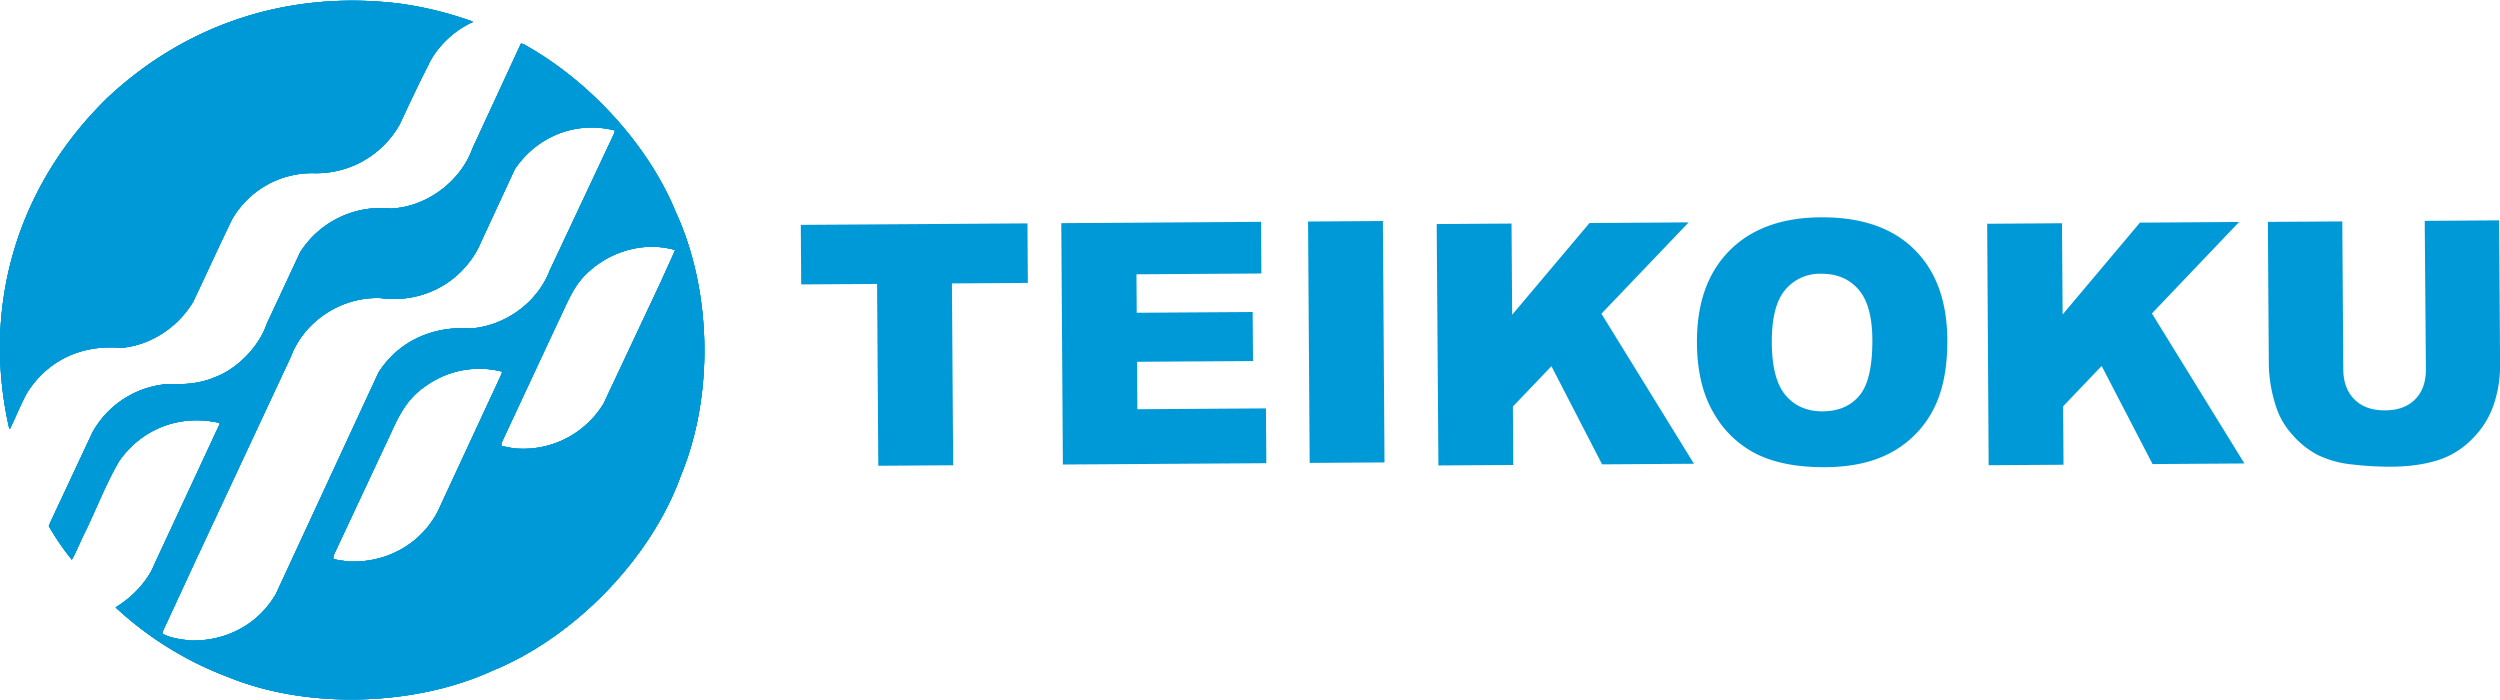 <?xml version="1.0"?>
<svg xmlns="http://www.w3.org/2000/svg" id="Layer_1" data-name="Layer 1" viewBox="0 0 940.53 262.89" width="200" height="56"><defs><style>.cls-1{fill:#0099d8;}</style></defs><title>teikoku_logo_blue</title><path class="cls-1" d="M229.11,35.34v.23c-6.84,3-13.67,9.41-16.79,16.45-3.73,7.21-7.15,14.57-10.58,21.93a36,36,0,0,1-32.39,18.44,34.69,34.69,0,0,0-30.75,17.42c-5,10.29-9.72,20.66-14.62,31-5.94,9.74-16.07,16.35-27.12,17.3-14.68-1.32-27.75,4.6-35.48,17.12-2.34,4.36-4.13,8.87-6.3,13.31h-.25c-10.73-46.9,3.57-92.36,37.46-125,29.64-27.43,67.68-39.91,109-35A135.78,135.78,0,0,1,229.11,35.34Z" transform="translate(-51.33 -27.47)"/><path class="cls-1" d="M305.59,107.12C295.32,81.85,272.9,57.46,248.35,43.9l-1-.31-18.2,39.33c-4.49,12.66-17.46,22.29-30.87,22.78a35.94,35.94,0,0,0-34,16.41l-12.61,27c-2.94,8.71-11.33,17.2-20,20.25-5.34,2.26-11.5,2.61-17.74,2.41A35.51,35.51,0,0,0,86.1,189.94L70.62,223l-.94,2.14a97.89,97.89,0,0,0,8.68,12.66c1.72-3.09,3-6.34,4.53-9.51,4.59-9.18,8.07-18.76,13.3-27.63,8.53-12.2,22.69-17.51,37.08-14.45.24.08.71.16.71.55l-24.58,52.8c-2.56,6.48-8.6,12.61-14.58,16.19A128.93,128.93,0,0,0,137.3,282c29.83,12.19,70.23,10.89,99.18-2.4,30.86-12.52,59.79-42.23,71-73.47C320,176,319.12,136.46,305.59,107.12Zm-183.37,161c-3.41-.38-6.88-.91-9.81-2.47l.07-.71,12.69-27.39,35.56-76.08c5.12-13.6,19.26-22.7,33.78-22.08,15.26,1.95,29.26-5.1,36.58-18.48l2.26-4.9L245,90.87c8.37-12.37,23-18.31,37.72-14.53l-.4,1.26-24.2,51.46c-4.65,12.1-16.83,20.79-29.61,21.75-13.9-1-27,4.44-34.77,16.57l-38.59,83.27C148.38,262.38,135.87,268.85,122.22,268.16ZM216,219.71c-6.71,12.82-20.32,19.78-34.52,18.69-1.59-.38-3.4-.3-4.83-1.08l.24-1.25,18.9-40.38c4.05-8.08,6.76-17.09,15.16-22.83a34.46,34.46,0,0,1,29.32-5.79l-.38,1.18ZM300.08,133,278.45,179a35.37,35.37,0,0,1-34.06,16.88c-1.51-.3-3-.53-4.43-.92v-1l21.4-45.84c3.34-6.65,5.59-13.77,11.95-19.11,8.55-7.55,20.75-10.94,32-7.71C303.65,125.28,301.8,129.08,300.08,133Z" transform="translate(-51.33 -27.47)"/><path class="cls-1" d="M229.11,35.34v.23c-6.84,3-13.67,9.41-16.79,16.45-3.73,7.21-7.15,14.57-10.58,21.93a36,36,0,0,1-32.39,18.44,34.69,34.69,0,0,0-30.75,17.42c-5,10.29-9.72,20.66-14.62,31-5.94,9.74-16.07,16.35-27.12,17.3-14.68-1.32-27.75,4.6-35.48,17.12-2.34,4.36-4.13,8.87-6.3,13.31h-.25c-10.73-46.9,3.57-92.36,37.46-125,29.64-27.43,67.68-39.91,109-35A135.78,135.78,0,0,1,229.11,35.34Z" transform="translate(-51.33 -27.47)"/><path class="cls-1" d="M305.59,107.12C295.32,81.85,272.9,57.46,248.35,43.9l-1-.31-18.2,39.33c-4.49,12.66-17.46,22.29-30.87,22.78a35.94,35.94,0,0,0-34,16.41l-12.61,27c-2.94,8.71-11.33,17.2-20,20.25-5.34,2.26-11.5,2.61-17.74,2.41A35.51,35.51,0,0,0,86.1,189.94L70.62,223l-.94,2.14a97.89,97.89,0,0,0,8.68,12.66c1.72-3.09,3-6.34,4.53-9.51,4.59-9.18,8.07-18.76,13.3-27.63,8.53-12.2,22.69-17.51,37.08-14.45.24.08.71.16.71.55l-24.58,52.8c-2.56,6.48-8.6,12.61-14.58,16.19A128.93,128.93,0,0,0,137.3,282c29.83,12.19,70.23,10.89,99.18-2.4,30.86-12.52,59.79-42.23,71-73.47C320,176,319.12,136.46,305.59,107.12Zm-183.37,161c-3.41-.38-6.88-.91-9.81-2.47l.07-.71,12.69-27.39,35.56-76.08c5.12-13.6,19.26-22.7,33.78-22.08,15.26,1.95,29.26-5.1,36.58-18.48l2.26-4.9L245,90.87c8.37-12.37,23-18.31,37.72-14.53l-.4,1.26-24.2,51.46c-4.65,12.1-16.83,20.79-29.61,21.75-13.9-1-27,4.44-34.77,16.57l-38.59,83.27C148.38,262.38,135.87,268.85,122.22,268.16ZM216,219.71c-6.71,12.82-20.32,19.78-34.52,18.69-1.59-.38-3.4-.3-4.83-1.08l.24-1.25,18.9-40.38c4.05-8.08,6.76-17.09,15.16-22.83a34.46,34.46,0,0,1,29.32-5.79l-.38,1.18ZM300.08,133,278.45,179a35.37,35.37,0,0,1-34.06,16.88c-1.51-.3-3-.53-4.43-.92v-1l21.4-45.84c3.34-6.65,5.59-13.77,11.95-19.11,8.55-7.55,20.75-10.94,32-7.71C303.65,125.28,301.8,129.08,300.08,133Z" transform="translate(-51.33 -27.47)"/><path class="cls-1" d="M229.11,35.34v.23c-6.84,3-13.67,9.41-16.79,16.45-3.73,7.21-7.15,14.57-10.58,21.93a36,36,0,0,1-32.39,18.44,34.69,34.69,0,0,0-30.75,17.42c-5,10.29-9.72,20.66-14.62,31-5.94,9.74-16.07,16.35-27.12,17.3-14.68-1.32-27.75,4.6-35.48,17.12-2.34,4.36-4.13,8.87-6.3,13.31h-.25c-10.73-46.9,3.57-92.36,37.46-125,29.64-27.43,67.68-39.91,109-35A135.78,135.78,0,0,1,229.11,35.34Z" transform="translate(-51.33 -27.47)"/><path class="cls-1" d="M305.59,107.12C295.32,81.85,272.9,57.46,248.35,43.9l-1-.31-18.2,39.33c-4.49,12.66-17.46,22.29-30.87,22.78a35.94,35.94,0,0,0-34,16.41l-12.61,27c-2.94,8.71-11.33,17.2-20,20.25-5.34,2.26-11.5,2.61-17.74,2.41A35.51,35.51,0,0,0,86.1,189.94L70.62,223l-.94,2.14a97.89,97.89,0,0,0,8.68,12.66c1.72-3.09,3-6.34,4.53-9.51,4.59-9.18,8.07-18.76,13.3-27.63,8.53-12.2,22.69-17.51,37.08-14.45.24.08.71.16.71.55l-24.58,52.8c-2.56,6.48-8.6,12.61-14.58,16.19A128.93,128.93,0,0,0,137.3,282c29.83,12.19,70.23,10.89,99.18-2.4,30.86-12.52,59.79-42.23,71-73.47C320,176,319.12,136.46,305.59,107.12Zm-183.37,161c-3.41-.38-6.88-.91-9.81-2.47l.07-.71,12.69-27.39,35.56-76.08c5.12-13.6,19.26-22.7,33.78-22.08,15.26,1.95,29.26-5.1,36.58-18.48l2.26-4.9L245,90.87c8.37-12.37,23-18.31,37.72-14.53l-.4,1.26-24.2,51.46c-4.65,12.1-16.83,20.79-29.61,21.75-13.9-1-27,4.44-34.77,16.57l-38.59,83.27C148.38,262.38,135.87,268.85,122.22,268.16ZM216,219.71c-6.71,12.82-20.32,19.78-34.52,18.69-1.59-.38-3.4-.3-4.83-1.08l.24-1.25,18.9-40.38c4.05-8.08,6.76-17.09,15.16-22.83a34.46,34.46,0,0,1,29.32-5.79l-.38,1.18ZM300.08,133,278.45,179a35.37,35.37,0,0,1-34.06,16.88c-1.51-.3-3-.53-4.43-.92v-1l21.4-45.84c3.34-6.65,5.59-13.77,11.95-19.11,8.55-7.55,20.75-10.94,32-7.71C303.65,125.28,301.8,129.08,300.08,133Z" transform="translate(-51.33 -27.47)"/><path class="cls-1" d="M229.11,35.34v.23c-6.84,3-13.67,9.41-16.79,16.45-3.73,7.21-7.15,14.57-10.58,21.93a36,36,0,0,1-32.39,18.44,34.69,34.69,0,0,0-30.75,17.42c-5,10.29-9.72,20.66-14.62,31-5.94,9.74-16.07,16.35-27.12,17.3-14.68-1.32-27.75,4.6-35.48,17.12-2.34,4.36-4.13,8.87-6.3,13.31h-.25c-10.73-46.9,3.57-92.36,37.46-125,29.64-27.43,67.68-39.91,109-35A135.78,135.78,0,0,1,229.11,35.34Z" transform="translate(-51.33 -27.47)"/><path class="cls-1" d="M305.59,107.12C295.32,81.85,272.9,57.46,248.35,43.9l-1-.31-18.2,39.33c-4.49,12.66-17.46,22.29-30.87,22.78a35.94,35.94,0,0,0-34,16.41l-12.61,27c-2.94,8.71-11.33,17.2-20,20.25-5.34,2.26-11.5,2.61-17.74,2.41A35.51,35.51,0,0,0,86.1,189.94L70.62,223l-.94,2.14a97.89,97.89,0,0,0,8.68,12.66c1.72-3.09,3-6.34,4.53-9.51,4.59-9.18,8.07-18.76,13.3-27.63,8.53-12.2,22.69-17.51,37.08-14.45.24.08.71.16.71.55l-24.58,52.8c-2.56,6.48-8.6,12.61-14.58,16.19A128.93,128.93,0,0,0,137.3,282c29.83,12.19,70.23,10.89,99.18-2.4,30.86-12.52,59.79-42.23,71-73.47C320,176,319.12,136.46,305.59,107.12Zm-183.37,161c-3.41-.38-6.88-.91-9.81-2.47l.07-.71,12.69-27.39,35.56-76.08c5.12-13.6,19.26-22.7,33.78-22.08,15.26,1.95,29.26-5.1,36.58-18.48l2.26-4.9L245,90.87c8.37-12.37,23-18.31,37.72-14.53l-.4,1.26-24.2,51.46c-4.65,12.1-16.83,20.79-29.61,21.75-13.9-1-27,4.44-34.77,16.57l-38.59,83.27C148.38,262.38,135.87,268.85,122.22,268.16ZM216,219.71c-6.71,12.82-20.32,19.78-34.52,18.69-1.59-.38-3.4-.3-4.83-1.08l.24-1.25,18.9-40.38c4.05-8.08,6.76-17.09,15.16-22.83a34.46,34.46,0,0,1,29.32-5.79l-.38,1.18ZM300.08,133,278.45,179a35.37,35.37,0,0,1-34.06,16.88c-1.51-.3-3-.53-4.43-.92v-1l21.4-45.84c3.34-6.65,5.59-13.77,11.95-19.11,8.55-7.55,20.75-10.94,32-7.71C303.65,125.28,301.8,129.08,300.08,133Z" transform="translate(-51.33 -27.47)"/><path class="cls-1" d="M352.6,111.84l85.27-.56.15,22.4-28.56.19.46,68.41-28.16.19-.46-68.41-28.55.19Z" transform="translate(-51.33 -27.47)"/><path class="cls-1" d="M450.6,111.19l75.15-.5.13,19.44-47,.31.1,14.47,43.62-.29.13,18.45-43.63.28.12,17.85,48.38-.32.14,20.62L451.2,202Z" transform="translate(-51.33 -27.47)"/><path class="cls-1" d="M543.44,110.58l28.15-.19.61,90.82-28.16.18Z" transform="translate(-51.33 -27.47)"/><path class="cls-1" d="M591.83,111.53l28.16-.19.23,34.32,29.09-34.51,37.31-.25L653.8,145.26l34.81,56.45-34.55.23L635,165l-14.5,15.17.14,22-28.16.18Z" transform="translate(-51.33 -27.47)"/><path class="cls-1" d="M689.74,156.35q-.15-22.26,12.17-34.74T736.37,109q22.7-.15,35.06,12t12.5,34q.11,15.95-5.19,26.17a38.19,38.19,0,0,1-15.4,16q-10.1,5.73-25.23,5.83-15.37.1-25.48-4.72a38.3,38.3,0,0,1-16.44-15.39Q689.85,172.29,689.74,156.35Zm28.16-.09Q718,170,723.13,176T737,182q9-.06,13.92-6t4.81-21.2q-.09-12.84-5.28-18.74t-14-5.83a16.92,16.92,0,0,0-13.55,6.11Q717.82,142.37,717.9,156.26Z" transform="translate(-51.33 -27.47)"/><path class="cls-1" d="M798.93,111.42l28.15-.19.23,34.33L856.4,111l37.31-.25L860.9,145.16l34.8,56.44-34.55.23L842,164.91l-14.5,15.17.15,22-28.16.19Z" transform="translate(-51.33 -27.47)"/><path class="cls-1" d="M963.54,110.33l28-.19.35,54.14a45.25,45.25,0,0,1-2.41,15.22,32.75,32.75,0,0,1-7.78,12.56,31.34,31.34,0,0,1-11.19,7.6q-8.16,3.09-19.63,3.16a122.28,122.28,0,0,1-14.47-.83,38.27,38.27,0,0,1-13.13-3.59,32.85,32.85,0,0,1-9.68-7.78,28.56,28.56,0,0,1-6-10.42,54.17,54.17,0,0,1-2.71-15.34l-.36-54.14,28-.18.37,55.4q0,7.42,4.21,11.58t11.49,4.1q7.28,0,11.38-4.19c2.73-2.76,4.09-6.66,4-11.69Z" transform="translate(-51.33 -27.47)"/></svg>
